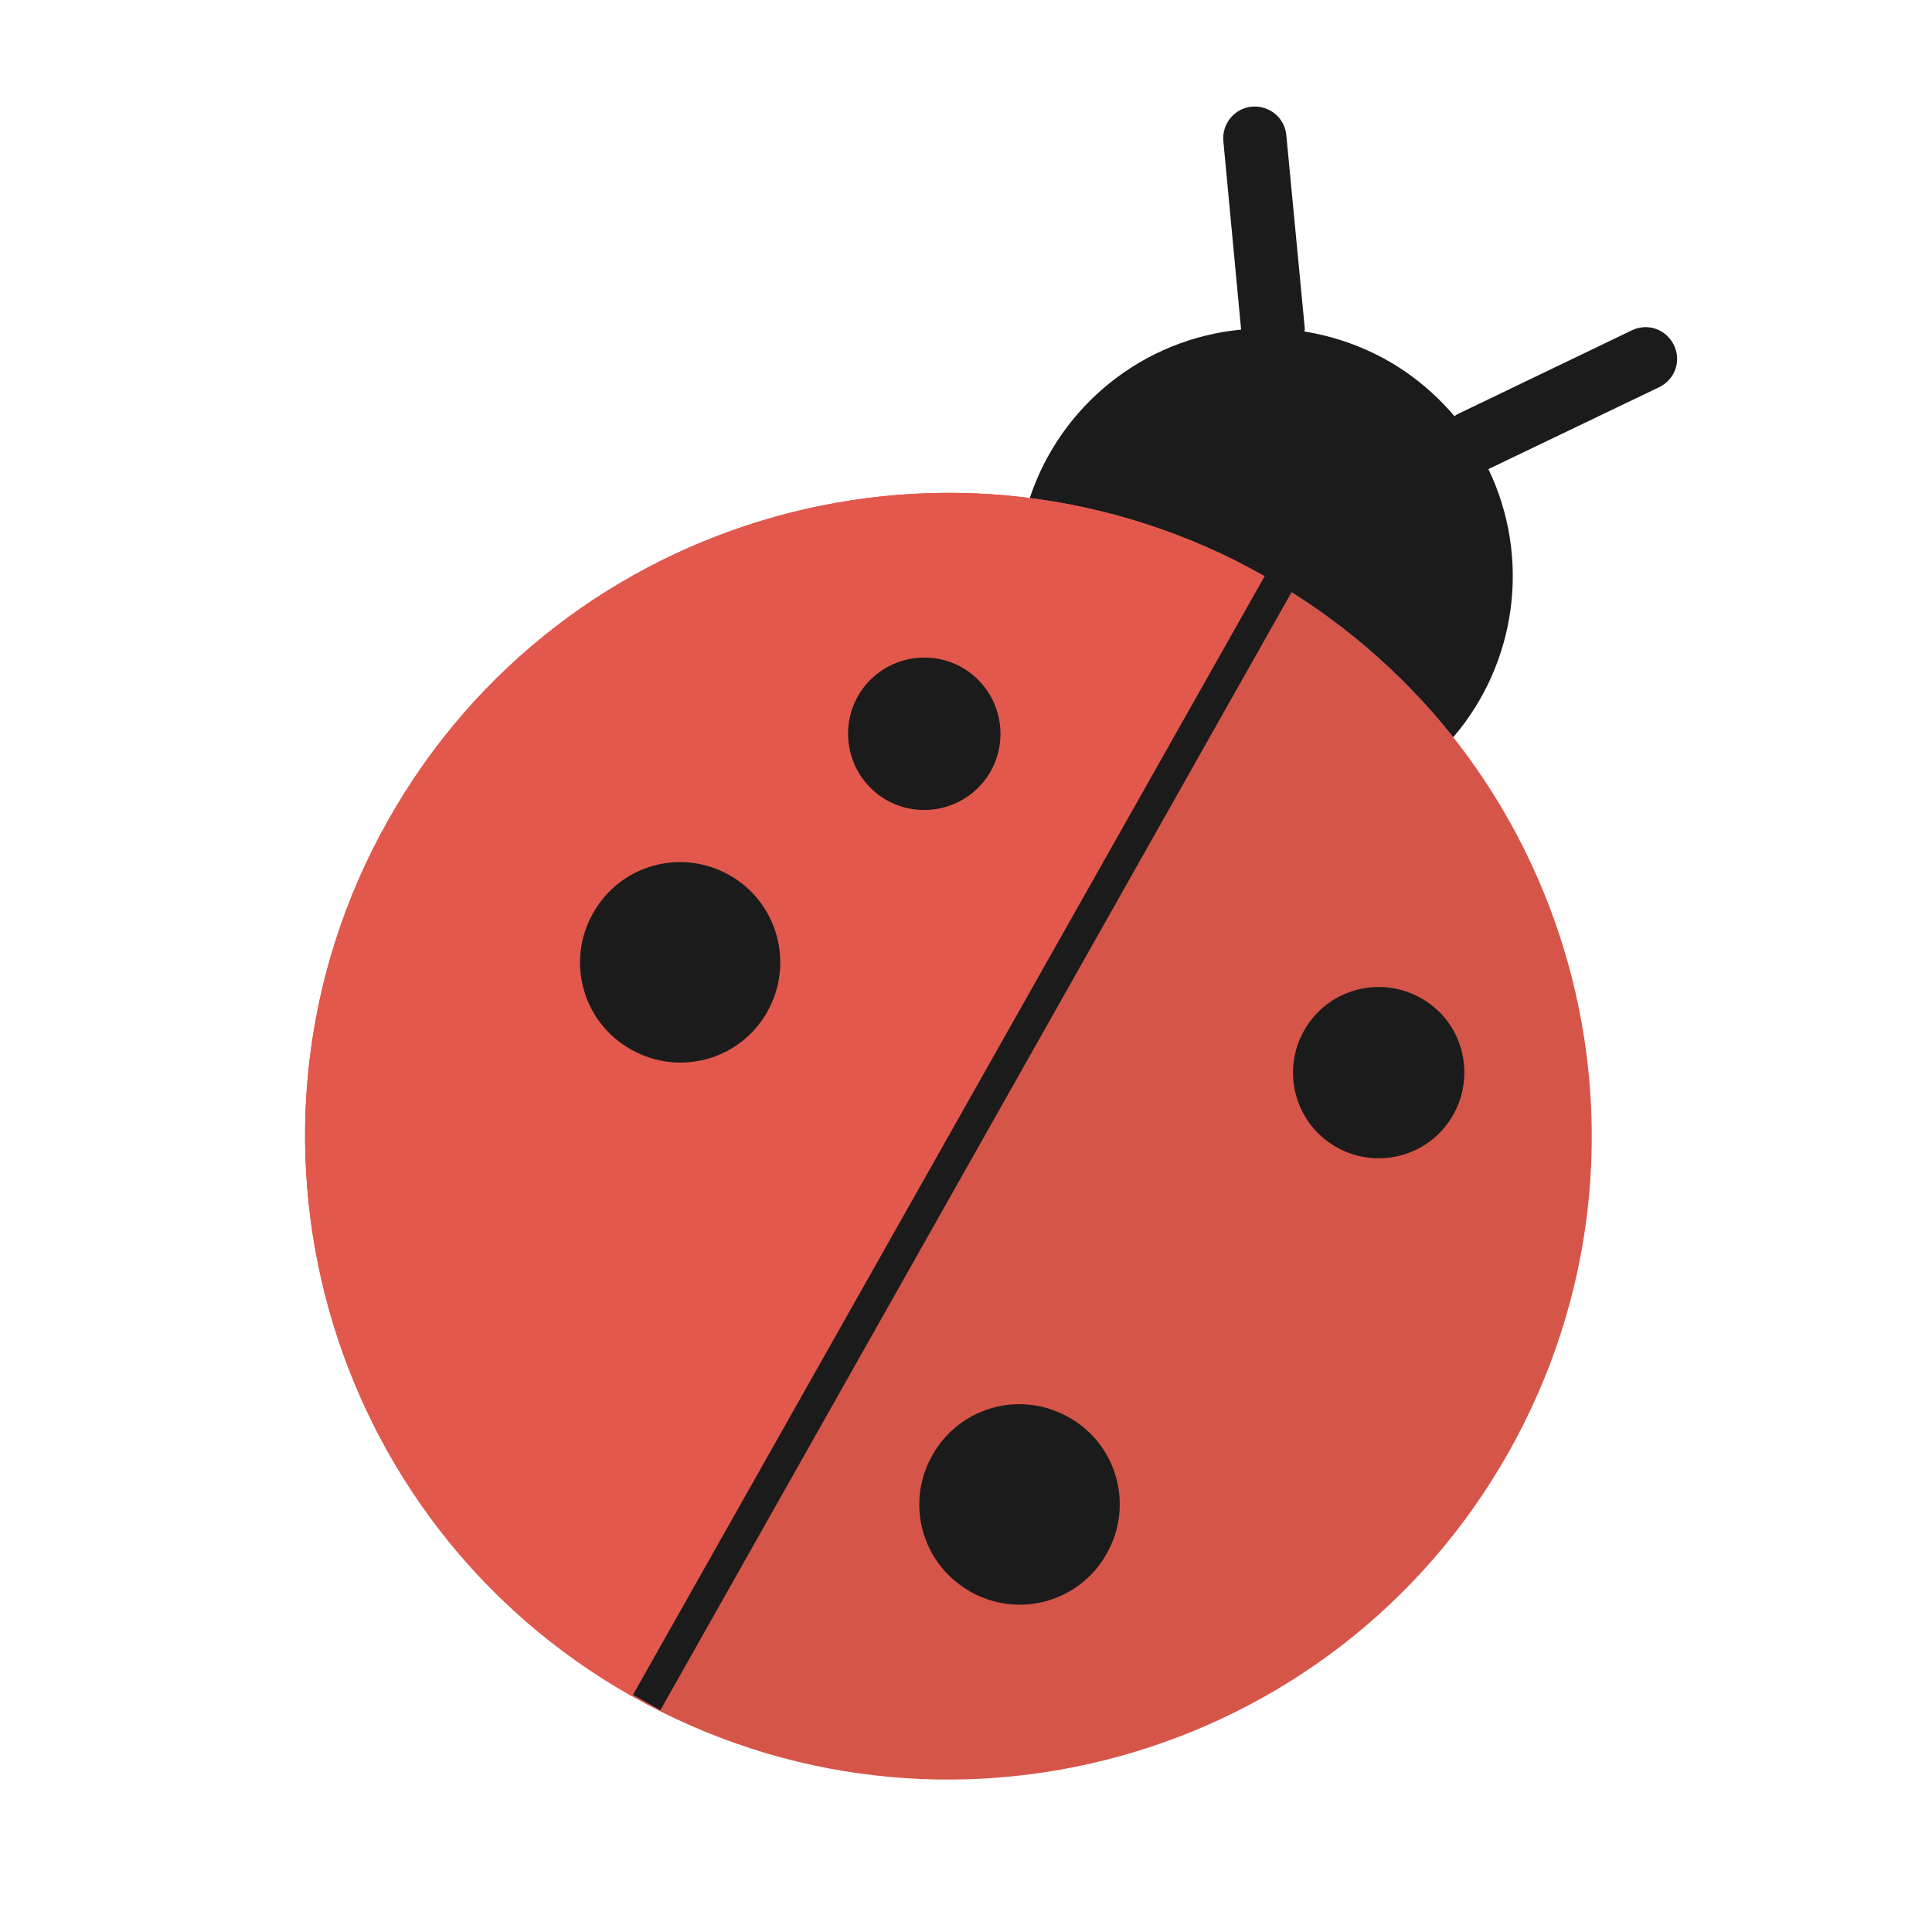 <?xml version="1.0" encoding="UTF-8"?>
<svg xmlns="http://www.w3.org/2000/svg" xmlns:xlink="http://www.w3.org/1999/xlink" version="1.1" id="Lag_1" x="0px" y="0px" viewBox="0 0 500 500" style="enable-background:new 0 0 500 500;" xml:space="preserve">
<style type="text/css">
	.st0{fill:#556180;}
	.st1{fill:#7D4E24;}
	.st2{fill:#B17F4A;}
	.st3{fill:#936037;}
	.st4{fill:#432918;}
	.st5{fill:#EBE5DD;}
	.st6{fill:#D65549;}
	.st7{fill:#E2584D;}
	.st8{fill:#CBBBA0;}
	.st9{fill:#EA6348;}
	.st10{fill:#E03434;}
	.st11{fill:#FDD8B4;}
	.st12{fill:#5B4751;}
	.st13{fill:#8898CC;}
	.st14{fill:#E6332A;}
	.st15{fill:#BE1622;}
	.st16{fill:#65515B;}
	.st17{fill:#ABB4CE;}
	.st18{fill:#D9CDBC;}
	.st19{fill:#C1AC92;}
	.st20{fill:#8B8892;}
	.st21{fill:#787881;}
	.st22{fill:#BEC4C8;}
	.st23{fill:#A5A5A4;}
	.st24{fill:#D1D4D2;}
	.st25{fill:#1E2F38;}
	.st26{fill:#334E5C;}
	.st27{fill:#BF3A2B;}
	.st28{fill:#C6C6C6;}
	.st29{fill:#86281E;}
	.st30{fill:#E5E7E7;}
	.st31{fill:#E97A71;}
	.st32{fill:#E0E3E3;}
	.st33{fill:#C1C8CC;}
	.st34{fill:#F5B55A;}
	.st35{fill:#B2B2B2;}
	.st36{fill:#CDD0D2;}
	.st37{clip-path:url(#SVGID_2_);fill:#E2584D;}
	.st38{clip-path:url(#SVGID_2_);fill:#D65549;}
	.st39{clip-path:url(#SVGID_4_);fill:#E2584D;}
	.st40{clip-path:url(#SVGID_4_);fill:#D65549;}
	.st41{clip-path:url(#SVGID_6_);fill:#E2584D;}
	.st42{clip-path:url(#SVGID_6_);fill:#D65549;}
	.st43{fill:#B39A7D;}
	.st44{fill:#A78966;}
	.st45{fill:#564532;}
	.st46{fill:#6B573E;}
	
		.st47{clip-path:url(#SVGID_8_);fill:none;stroke:#DC9729;stroke-width:1.6;stroke-linecap:round;stroke-linejoin:round;stroke-miterlimit:10;}
	.st48{fill:#EDAF4D;}
	.st49{fill:#FBD490;}
	.st50{fill:#DC9729;}
	.st51{fill:#F2EDBF;}
	.st52{clip-path:url(#SVGID_10_);fill:#EA6348;}
	.st53{fill:#EAAE28;}
	.st54{fill:#CC931E;}
	.st55{fill:#FECC4C;}
	.st56{clip-path:url(#SVGID_12_);fill:#D6D0BB;}
	.st57{clip-path:url(#SVGID_12_);fill:#E74C3D;}
	.st58{clip-path:url(#SVGID_12_);fill:#F0EDE0;}
	.st59{fill:#F0EDE0;}
	.st60{fill:#C18F3E;}
	.st61{fill:#E0A74A;}
	.st62{fill:none;}
	.st63{fill:#FFFFFF;}
	.st64{fill:#D3565B;}
	.st65{fill:#EC6567;}
	.st66{fill:#D8DEEC;}
	.st67{fill:#B8BFD3;}
	.st68{fill:#959CB3;}
	.st69{fill:#323C54;}
	.st70{fill:#5D6067;}
	.st71{fill:#54575D;}
	.st72{fill:#D6D0BB;}
	.st73{fill:#FFD85A;}
	.st74{fill:#E4B935;}
	.st75{clip-path:url(#SVGID_14_);fill:#1B1B1B;}
	.st76{fill:#1B1B1B;}
	.st77{fill:#FCBF38;}
	.st78{fill:#F8A928;}
	.st79{fill:#A7683B;}
	.st80{fill:#9A532E;}
	.st81{fill:#934730;}
	.st82{fill:#A96C5B;}
	.st83{fill:#5B5A5A;}
	.st84{fill:#2B495A;}
	.st85{fill:#C1BB81;}
	.st86{fill:#A56D07;}
	.st87{fill:#9E9755;}
	.st88{clip-path:url(#SVGID_16_);}
	.st89{clip-path:url(#SVGID_18_);}
	.st90{clip-path:url(#SVGID_20_);}
	.st91{clip-path:url(#SVGID_22_);}
	.st92{clip-path:url(#SVGID_24_);}
	.st93{clip-path:url(#SVGID_26_);}
	.st94{clip-path:url(#SVGID_28_);}
	.st95{clip-path:url(#SVGID_30_);}
	.st96{clip-path:url(#SVGID_32_);fill:#E94539;}
	.st97{clip-path:url(#SVGID_32_);fill:#F6A22D;}
	.st98{clip-path:url(#SVGID_32_);fill:#FFDA47;}
	.st99{clip-path:url(#SVGID_32_);fill:#CF1417;}
	.st100{clip-path:url(#SVGID_32_);fill:#E0911A;}
	.st101{fill:#FBBB39;}
	.st102{fill:#CEEBFB;}
	.st103{fill:#BCC5CF;}
	.st104{fill:#FFDA47;}
	.st105{fill:#E0911A;}
	.st106{fill:#303031;}
	.st107{fill:#E1AD82;}
	.st108{fill:#020203;}
	.st109{fill:#E2AC83;}
	.st110{fill:#EDEDEF;}
	.st111{fill:#FAF9F9;}
	.st112{fill:#D1D1D8;}
	.st113{fill:#0F0C0B;}
	.st114{fill:#202025;}
	.st115{fill:#955F27;}
	.st116{fill:#633F21;}
	.st117{fill:#D39563;}
	.st118{fill:#6C4A2F;}
	.st119{fill:#E8BC9B;}
	.st120{fill:#7C170F;}
</style>
<g>
	<path class="st6" d="M390.4,375.9c-45.2,80.1-146.8,108.3-226.8,63.1c-80.1-45.2-108.3-146.8-63.1-226.8   c45.2-80.1,146.8-108.3,226.8-63.1C407.4,194.3,435.6,295.8,390.4,375.9L390.4,375.9z M390.4,375.9"></path>
	<g>
		<defs>
			
				<rect id="SVGID_13_" x="50.8" y="80.6" transform="matrix(0.492 -0.871 0.871 0.492 -78.19 362.292)" width="440.9" height="335"></rect>
		</defs>
		<clipPath id="SVGID_2_">
			<use xlink:href="#SVGID_13_" style="overflow:visible;"></use>
		</clipPath>
		<path style="clip-path:url(#SVGID_2_);fill:#1B1B1B;" d="M327.3,149l7.1,4L170.9,442.6l-14.2-8l163.5-289.5    C322.6,146.4,325,147.7,327.3,149L327.3,149z M327.3,149"></path>
		<path style="clip-path:url(#SVGID_2_);fill:#1B1B1B;" d="M358.9,93.2c6.6,3.7,12.6,8.7,17.5,14.5c0.4-0.3,0.9-0.6,1.4-0.8    l44.5-21.4c4.1-2,8.9-0.3,10.9,3.8c2,4.1,0.3,8.9-3.8,10.9l-44.2,21.2c11,22.9,7.4,50.1-9.1,69.4c-27-34.1-66.4-56.3-109.6-61.9    c8-24.1,29.5-41.2,54.7-43.6l-4.6-48.8c-0.4-4.5,2.9-8.5,7.4-8.9c4.5-0.4,8.5,2.9,8.9,7.4l4.7,49.2c0.1,0.5,0.1,1.1,0,1.6    C345.1,87,352.3,89.5,358.9,93.2L358.9,93.2z M358.9,93.2"></path>
	</g>
	<path class="st76" d="M286.4,402.1c-7,12.5-22.8,16.9-35.3,9.8s-16.9-22.8-9.8-35.3c7-12.5,22.8-16.9,35.3-9.8   C289.1,373.8,293.5,389.6,286.4,402.1L286.4,402.1z M286.4,402.1"></path>
	<path class="st76" d="M376.1,288.5c-6,10.7-19.6,14.4-30.2,8.4c-10.7-6-14.4-19.6-8.4-30.2c6-10.7,19.6-14.4,30.2-8.4   C378.4,264.2,382.1,277.8,376.1,288.5L376.1,288.5z M376.1,288.5"></path>
	<path class="st76" d="M164.2,368.4c-5.4,9.5-17.4,12.8-26.9,7.5c-9.5-5.4-12.8-17.4-7.5-26.9c5.4-9.5,17.4-12.8,26.9-7.5   C166.2,346.9,169.6,358.9,164.2,368.4L164.2,368.4z M164.2,368.4"></path>
	<path class="st7" d="M163.6,439c-80.1-45.2-108.3-146.8-63.1-226.8c45.2-80.1,146.8-108.3,226.8-63.1L163.6,439z"></path>
	<path class="st76" d="M198.6,261.8c-7,12.5-22.8,16.9-35.3,9.8c-12.5-7-16.9-22.8-9.8-35.3c7-12.5,22.8-16.9,35.3-9.8   C201.2,233.5,205.6,249.3,198.6,261.8L198.6,261.8z M198.6,261.8"></path>
	<path class="st76" d="M256.4,199.6c-5.4,9.5-17.4,12.8-26.9,7.5c-9.5-5.4-12.8-17.4-7.5-26.9c5.4-9.5,17.4-12.8,26.9-7.5   C258.4,178.1,261.7,190.1,256.4,199.6L256.4,199.6z M256.4,199.6"></path>
</g>
</svg>
